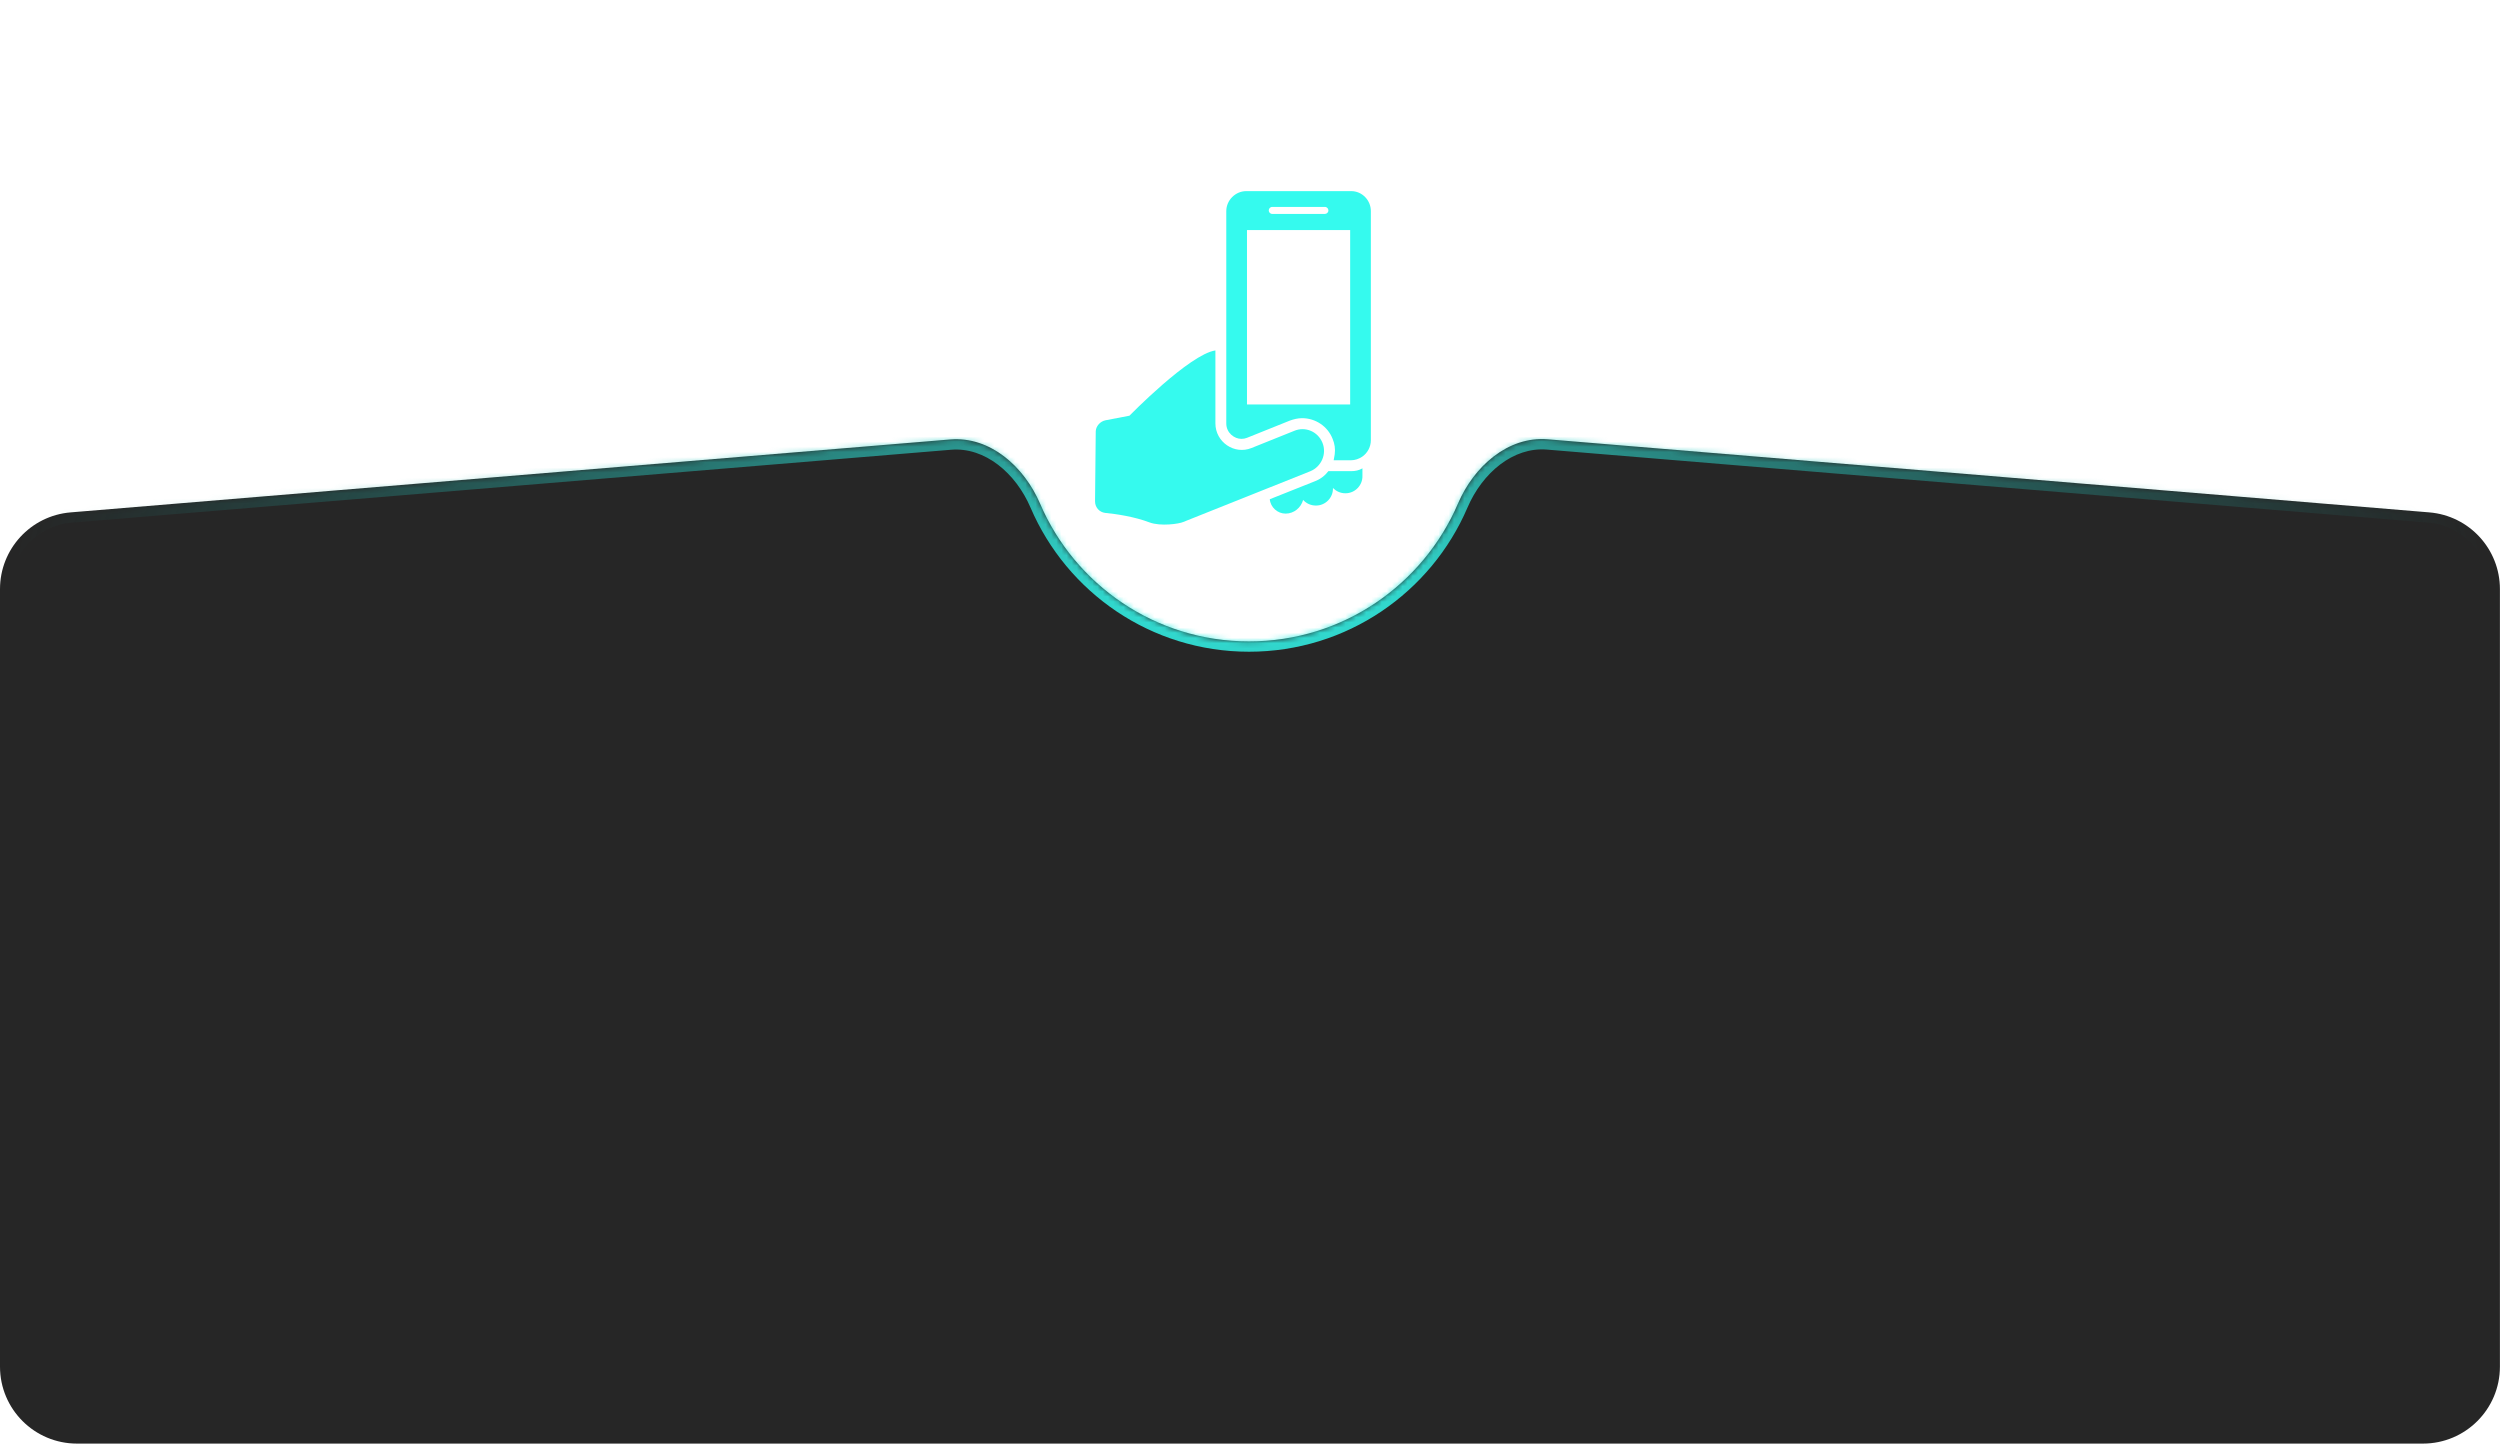 <?xml version="1.0" encoding="UTF-8"?> <svg xmlns="http://www.w3.org/2000/svg" width="484" height="280" viewBox="0 0 484 280" fill="none"><mask id="path-1-inside-1_840_5794" fill="white"><path fill-rule="evenodd" clip-rule="evenodd" d="M183.965 85.077C191.704 84.436 198.296 90.361 201.355 97.498C208.078 113.185 223.66 124.174 241.807 124.174C259.962 124.174 275.549 113.176 282.268 97.479C285.325 90.337 291.919 84.406 299.661 85.048L470.317 99.198C478.041 99.838 483.984 106.294 483.984 114.045V264.582C483.984 272.81 477.314 279.48 469.086 279.48H14.899C6.67 279.48 0 272.81 0 264.582V114.045C0 106.294 5.943 99.838 13.667 99.198L183.965 85.077Z"></path></mask><path fill-rule="evenodd" clip-rule="evenodd" d="M183.965 85.077C191.704 84.436 198.296 90.361 201.355 97.498C208.078 113.185 223.66 124.174 241.807 124.174C259.962 124.174 275.549 113.176 282.268 97.479C285.325 90.337 291.919 84.406 299.661 85.048L470.317 99.198C478.041 99.838 483.984 106.294 483.984 114.045V264.582C483.984 272.81 477.314 279.48 469.086 279.48H14.899C6.67 279.48 0 272.81 0 264.582V114.045C0 106.294 5.943 99.838 13.667 99.198L183.965 85.077Z" fill="#262626"></path><path d="M470.317 99.198L470.482 97.204L470.482 97.204L470.317 99.198ZM13.667 99.198L13.833 101.191L13.833 101.191L13.667 99.198ZM201.355 97.498L199.517 98.286L201.355 97.498ZM183.965 85.077L184.131 87.07L183.965 85.077ZM199.517 98.286C206.544 114.682 222.831 126.174 241.807 126.174V122.174C224.488 122.174 209.613 111.688 203.193 96.71L199.517 98.286ZM241.807 126.174C260.791 126.174 277.084 114.672 284.106 98.266L280.429 96.692C274.014 111.679 259.134 122.174 241.807 122.174V126.174ZM299.496 87.041L470.152 101.191L470.482 97.204L299.827 83.055L299.496 87.041ZM470.152 101.191C476.839 101.745 481.984 107.335 481.984 114.045H485.984C485.984 105.254 479.244 97.931 470.482 97.204L470.152 101.191ZM481.984 114.045V264.582H485.984V114.045H481.984ZM481.984 264.582C481.984 271.705 476.21 277.48 469.086 277.48V281.48C478.419 281.48 485.984 273.915 485.984 264.582H481.984ZM469.086 277.48H14.899V281.48H469.086V277.48ZM14.899 277.48C7.775 277.48 2 271.705 2 264.582H-2C-2 273.915 5.566 281.48 14.899 281.48V277.48ZM2 264.582V114.045H-2V264.582H2ZM2 114.045C2 107.335 7.145 101.745 13.833 101.191L13.502 97.204C4.741 97.931 -2 105.254 -2 114.045H2ZM13.833 101.191L184.131 87.07L183.8 83.084L13.502 97.204L13.833 101.191ZM284.106 98.266C286.98 91.553 292.948 86.498 299.496 87.041L299.827 83.055C290.89 82.314 283.67 89.121 280.429 96.692L284.106 98.266ZM203.193 96.71C199.951 89.144 192.732 82.344 183.8 83.084L184.131 87.07C190.676 86.528 196.642 91.578 199.517 98.286L203.193 96.71Z" fill="url(#paint0_radial_840_5794)" mask="url(#path-1-inside-1_840_5794)"></path><g filter="url(#filter0_d_840_5794)"><path d="M261.593 87.215H257.177C256.497 88.099 255.614 88.778 254.527 89.186L245.831 92.65C245.967 94.213 247.326 95.436 248.888 95.436C250.519 95.436 251.878 94.281 252.285 92.786C252.897 93.466 253.78 93.873 254.731 93.873H254.799C256.633 93.873 258.128 92.311 258.06 90.477C258.672 91.088 259.487 91.496 260.438 91.496H260.506C262.34 91.496 263.835 89.933 263.767 88.099V86.672C263.088 87.079 262.34 87.215 261.593 87.215Z" fill="#35FAEE"></path><path d="M261.594 33H241.281C239.175 33 237.408 34.766 237.408 36.873V77.976C237.408 79.81 238.971 80.965 240.33 80.965C240.737 80.965 241.077 80.897 241.417 80.761L249.705 77.432C250.452 77.16 251.268 76.957 252.083 76.957C254.665 76.957 257.043 78.519 257.994 80.965C258.401 81.916 258.537 82.935 258.401 83.954C258.333 84.362 258.265 84.701 258.198 85.109H261.527C262.342 85.109 263.089 84.837 263.701 84.43C264.72 83.75 265.399 82.528 265.399 81.237V36.873C265.399 34.766 263.701 33 261.594 33ZM246.308 36.057H256.499C256.907 36.057 257.178 36.397 257.178 36.737C257.178 37.144 256.839 37.416 256.499 37.416H246.308C245.901 37.416 245.629 37.076 245.629 36.737C245.629 36.397 245.901 36.057 246.308 36.057ZM261.391 74.307H241.417V40.541H261.391V74.307Z" fill="#35FAEE"></path><path d="M256.024 81.712C255.141 79.538 252.695 78.519 250.589 79.402L242.301 82.731C238.972 84.09 235.303 81.576 235.303 77.975V63.844C230.276 64.592 218.658 76.481 218.658 76.481L214.038 77.364C213.019 77.568 212.204 78.451 212.136 79.47L212 93.058C212 94.213 212.815 95.164 213.97 95.3C216.144 95.504 219.677 96.047 222.531 97.134C224.705 97.95 228.305 97.406 229.053 97.066C231.227 96.183 253.714 87.215 253.714 87.215C255.821 86.332 256.908 83.886 256.024 81.712Z" fill="#35FAEE"></path></g><defs><filter id="filter0_d_840_5794" x="175.7" y="0.7" width="125.999" height="137.161" filterUnits="userSpaceOnUse" color-interpolation-filters="sRGB"><feFlood flood-opacity="0" result="BackgroundImageFix"></feFlood><feColorMatrix in="SourceAlpha" type="matrix" values="0 0 0 0 0 0 0 0 0 0 0 0 0 0 0 0 0 0 127 0" result="hardAlpha"></feColorMatrix><feOffset dy="4"></feOffset><feGaussianBlur stdDeviation="18.15"></feGaussianBlur><feComposite in2="hardAlpha" operator="out"></feComposite><feColorMatrix type="matrix" values="0 0 0 0 0.208 0 0 0 0 0.98 0 0 0 0 0.934 0 0 0 0.76 0"></feColorMatrix><feBlend mode="normal" in2="BackgroundImageFix" result="effect1_dropShadow_840_5794"></feBlend><feBlend mode="normal" in="SourceGraphic" in2="effect1_dropShadow_840_5794" result="shape"></feBlend></filter><radialGradient id="paint0_radial_840_5794" cx="0" cy="0" r="1" gradientUnits="userSpaceOnUse" gradientTransform="translate(241.766 113.862) rotate(90) scale(96.647 240.517)"><stop stop-color="#35FAEE"></stop><stop offset="1" stop-color="#1F948D" stop-opacity="0"></stop></radialGradient></defs></svg> 